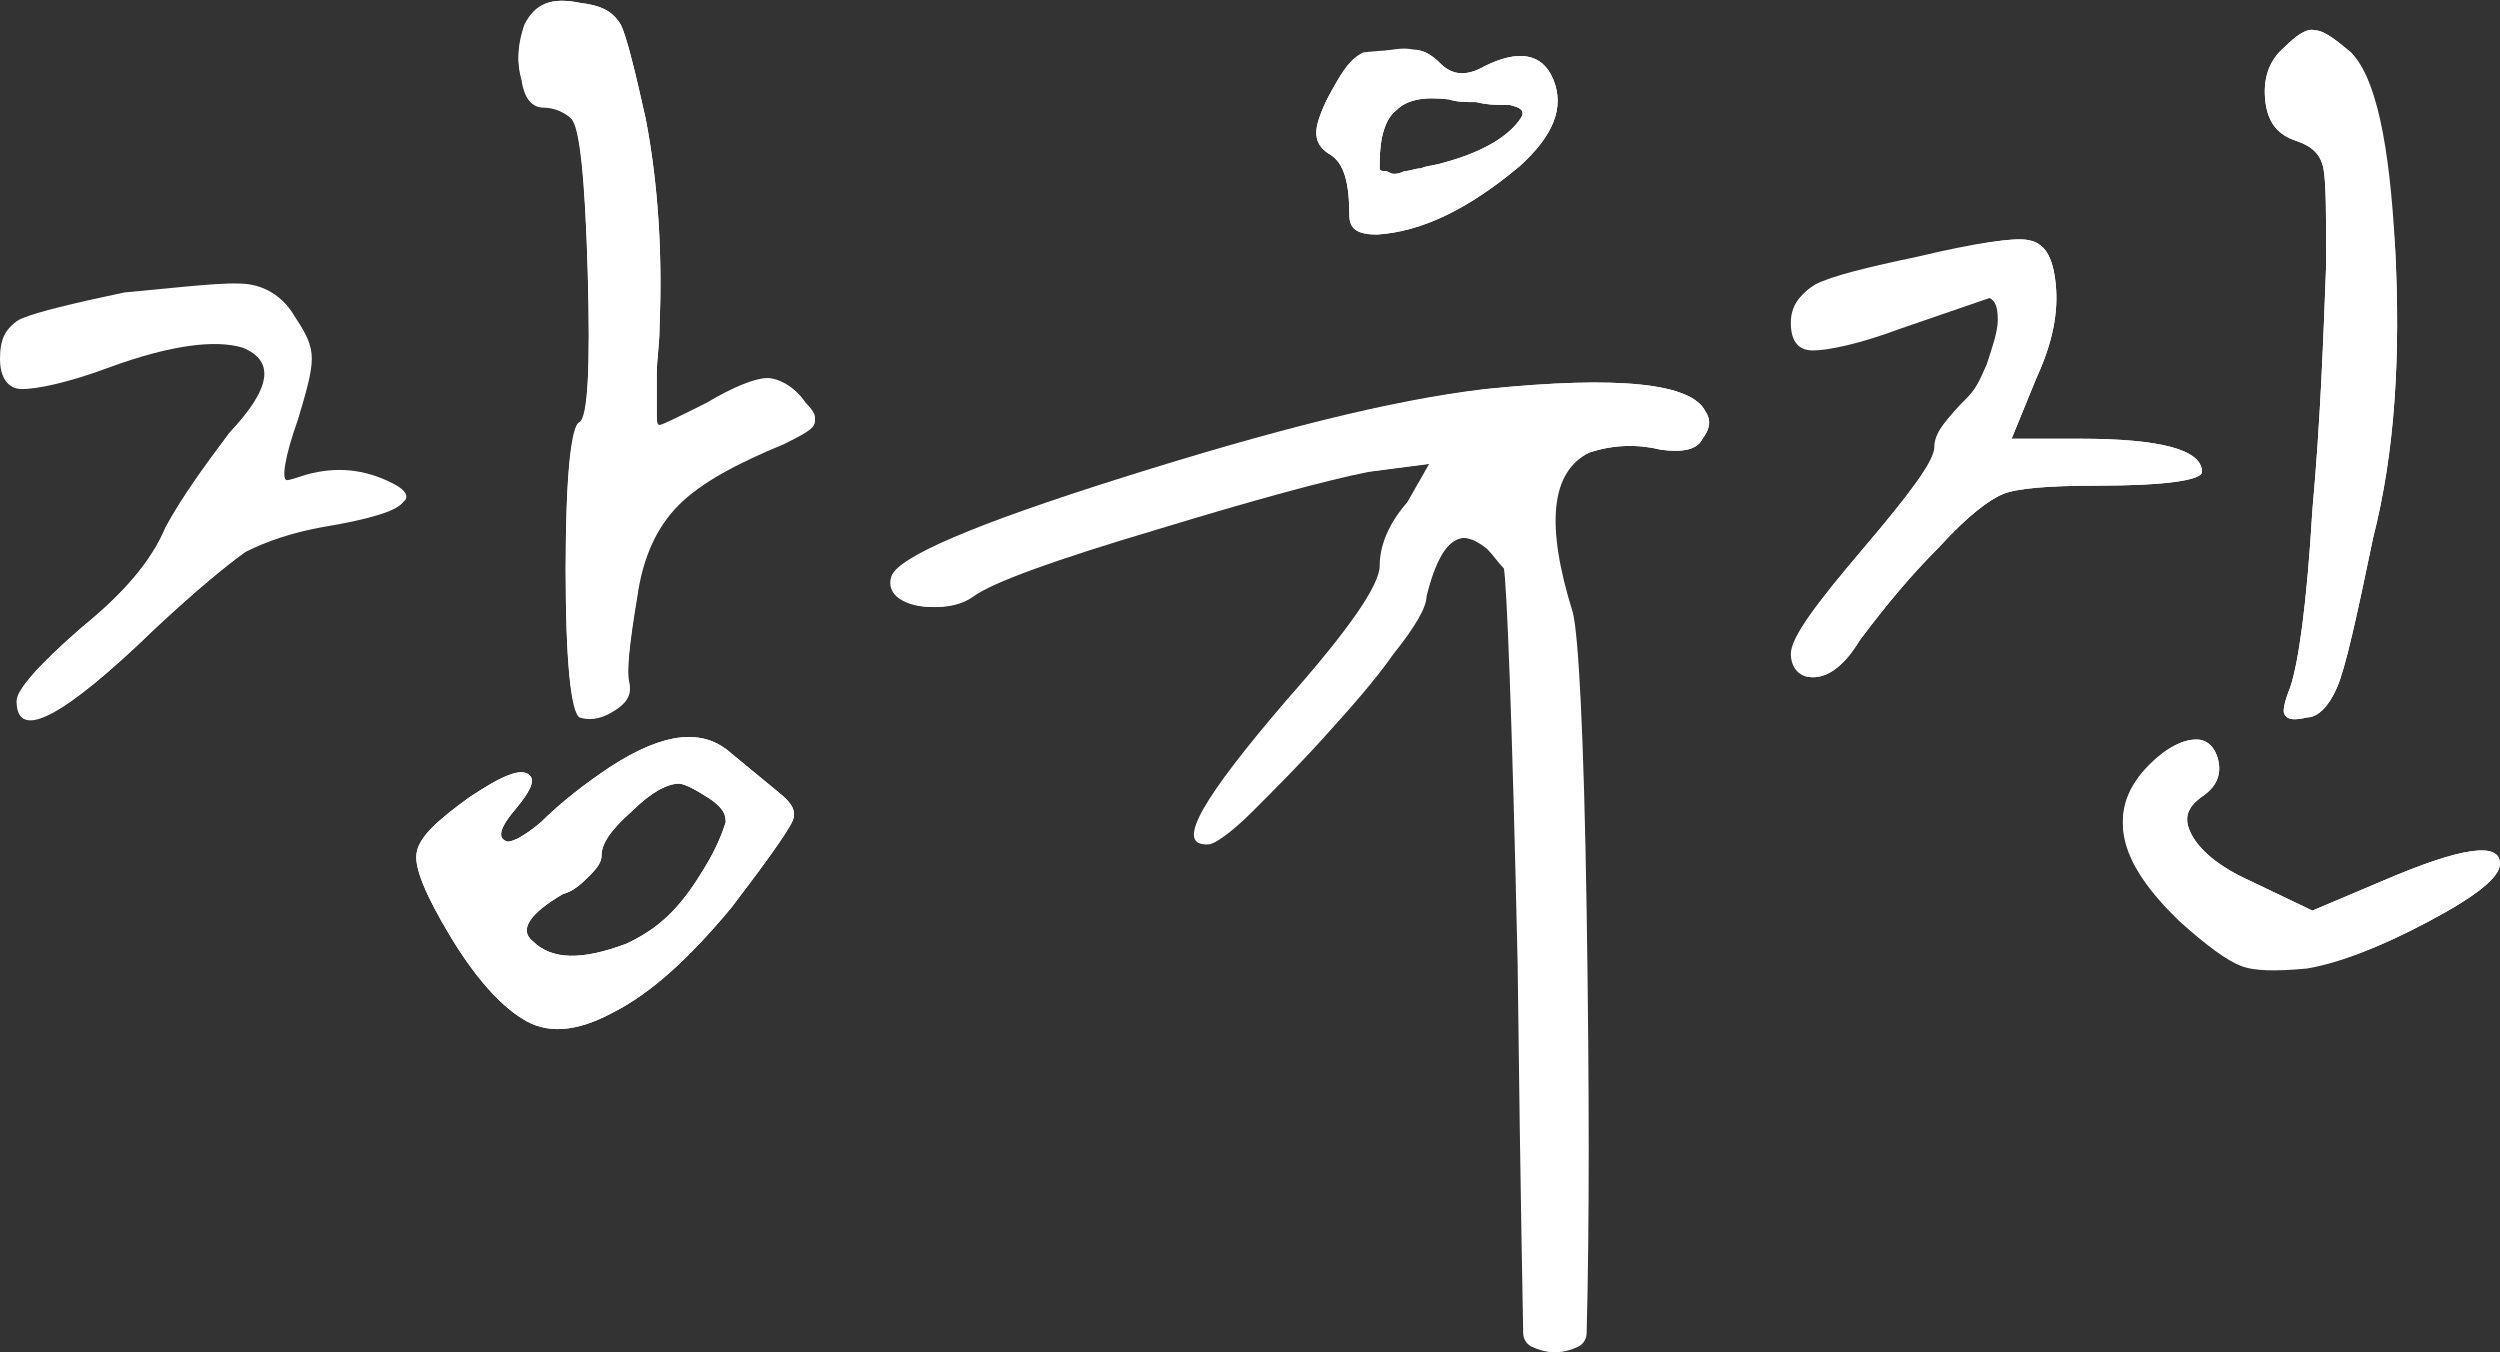 <?xml version="1.0" encoding="utf-8"?>
<!-- Generator: Adobe Illustrator 25.3.1, SVG Export Plug-In . SVG Version: 6.00 Build 0)  -->
<svg version="1.1" id="Layer_2" xmlns="http://www.w3.org/2000/svg" xmlns:xlink="http://www.w3.org/1999/xlink" x="0px" y="0px"
	 width="90.6px" height="49px" viewBox="0 0 90.6 49" style="enable-background:new 0 0 90.6 49;" xml:space="preserve">
<rect x="0" y="0" width="90.6" height="49" fill="#333333" stroke="none"/>
<style type="text/css">
	.st0{enable-background:new    ;}
	.st1{fill:#FFFFFF;}
</style>
<g class="st0">
	<path class="st1" d="M9,10.3c0.7,0.1,1.3,0.5,1.7,1.2c0.4,0.6,0.6,1,0.6,1.5s-0.2,1.2-0.5,2.2c-0.5,1.4-0.6,2.2-0.4,2.2
		c0.1,0,0.4-0.1,0.7-0.2c1.1-0.3,2.1-0.2,3.1,0.3c0.4,0.2,0.6,0.4,0.5,0.6c-0.2,0.3-1.1,0.6-2.9,0.9c-1.1,0.2-2.1,0.5-2.8,0.9
		c-0.7,0.5-1.8,1.4-3.3,2.8c-3.3,3.2-5,4.1-5,2.6c0-0.4,0.8-1.3,2.3-2.6c1.6-1.3,2.6-2.5,3.1-3.7c0.6-1.1,1.4-2.2,2.3-3.4
		c1.5-1.6,1.7-2.6,0.5-3.1c-1-0.3-2.6-0.1-4.8,0.7c-1.6,0.6-2.7,0.8-3.2,0.8c-0.5,0-0.8-0.4-0.8-1.1c0-0.7,0.2-1.2,0.8-1.4
		c0.5-0.2,1.7-0.5,3.6-0.9C6.7,10.4,8.2,10.2,9,10.3z M26.5,27.3c0.6,0.5,1.1,0.9,1.7,1.4c0.5,0.4,0.7,0.7,0.5,1.1
		c-0.2,0.4-0.9,1.4-2.2,3.1c-1.5,1.8-2.9,3.1-4.3,3.8c-1.3,0.7-2.4,0.8-3.3,0.2c-0.8-0.5-1.7-1.5-2.6-3c-0.9-1.5-1.3-2.5-1.2-3
		c0.1-0.6,0.8-1.2,1.9-2c1.2-0.8,1.9-1.1,2.2-0.8c0.2,0.2,0,0.6-0.5,1.2c-0.6,0.7-0.7,1.1-0.3,1.2c0.2,0,0.6-0.2,1.2-0.7
		c0.7-0.7,1.6-1.4,2.5-2C24.1,26.5,25.5,26.4,26.5,27.3z M21,0.1c0.8,0.1,1.2,0.3,1.5,0.8c0.2,0.4,0.5,1.6,0.9,3.4
		c0.5,2.6,0.6,5.2,0.5,7.6c0,0.6-0.1,1.1-0.1,1.7c0,0.6,0,1,0,1.4s0,0.5,0.1,0.5c0.1,0,0.7-0.3,1.7-0.8c1-0.6,1.7-0.9,2.2-0.9
		c0.5,0,1,0.3,1.4,0.9c0.3,0.3,0.4,0.5,0.3,0.7c-0.1,0.2-0.5,0.4-1.1,0.7c-1.7,0.7-3,1.4-3.8,2.2c-0.8,0.8-1.3,1.9-1.5,3.3
		c-0.3,1.8-0.4,2.8-0.3,3.2c0.1,0.4-0.1,0.7-0.6,1c-0.5,0.3-0.9,0.3-1.2,0.2c-0.3-0.2-0.5-1.9-0.5-5.3c0-3.4,0.2-5.2,0.5-5.3
		c0.3-0.2,0.4-2,0.3-5.5c-0.1-3.5-0.3-5.3-0.6-5.6c-0.2-0.2-0.6-0.4-1-0.4c-0.4,0-0.7-0.3-0.8-1c-0.2-0.7-0.1-1.3,0.1-1.9
		C19.4,0.1,20-0.1,21,0.1z M24.6,28.4c-0.4,0-1,0.3-1.7,1c-0.8,0.7-1.1,1.2-1.1,1.6c0,0.2-0.1,0.4-0.4,0.7c-0.3,0.3-0.6,0.6-1,0.7
		c-1.2,0.7-1.6,1.3-1.1,1.7c0.7,0.7,1.8,0.7,3.4,0.1l0.2-0.1c0.4-0.2,0.9-0.5,1.4-1c0.5-0.5,0.9-1.1,1.2-1.6
		c0.5-0.8,0.7-1.4,0.8-1.7c0-0.3-0.1-0.5-0.5-0.8C25.2,28.6,24.8,28.4,24.6,28.4z"/>
	<path class="st1" d="M61.8,14.9c0.2,0.3,0.2,0.6-0.1,1c-0.2,0.4-0.7,0.5-1.5,0.4c-0.8-0.2-1.7-0.2-2.6,0.1C56.2,17.1,56,19,57,22.2
		c0.2,0.8,0.4,4.3,0.5,10.8s0.1,11.5,0,15.3c0,0.2-0.1,0.4-0.3,0.5C57,48.9,56.7,49,56.4,49c-0.3,0-0.6-0.1-0.8-0.2
		c-0.2-0.1-0.3-0.3-0.3-0.5c0-0.3-0.1-4.7-0.2-13.3c-0.2-9.1-0.4-13.9-0.5-14.4c-0.2-0.2-0.4-0.5-0.6-0.7c-1.1-0.9-1.8-0.3-2.3,1.7
		c0,0.4-0.4,1.1-1.2,2.1c-0.7,1-1.6,2-2.5,3c-0.9,1-1.8,1.9-2.6,2.7c-0.8,0.8-1.4,1.2-1.6,1.2c-1.1,0-0.1-1.7,2.9-5.2
		c2.3-2.6,3.4-4.2,3.4-4.9c0-0.7,0.3-1.5,1-2.3l0.8-1.4l-2.3,0.3c-1.5,0.3-4.1,1-7.7,2.1c-3.7,1.1-5.9,1.9-6.6,2.4
		c-0.4,0.3-0.9,0.4-1.4,0.4c-0.5,0-0.9-0.1-1.2-0.3c-0.3-0.2-0.4-0.5-0.3-0.8c0.2-0.7,3-1.9,8.4-3.6c5.4-1.7,9.7-2.8,13.1-3.2
		C58.7,13.6,61.3,13.9,61.8,14.9z M51.2,1.8c0.4,0,0.7,0.2,1,0.5c0.4,0.4,0.9,0.5,1.6,0.1c1.2-0.6,2.1-0.5,2.5,0.5
		c0.4,1,0,2-1.2,3.1c-1.9,1.6-3.6,2.4-5.2,2.5c-0.7,0-1-0.2-1-0.7c0-1.2-0.2-1.9-0.7-2.2c-0.5-0.3-0.6-0.7-0.4-1.3
		c0.2-0.6,0.5-1.1,0.8-1.6C49,2.3,49.3,2.1,49.5,2C50.3,1.8,50.9,1.7,51.2,1.8z M54.4,3.8c-0.2,0-0.5,0-0.9-0.1c-0.4,0-0.7,0-1-0.1
		c-0.9-0.1-1.5,0-1.9,0.4c-0.4,0.3-0.6,1-0.6,1.9c0,0.1,0,0.1,0,0.2c0,0.1,0.1,0.1,0.2,0.1c0.1,0,0.2,0.1,0.3,0.1
		c0.1,0,0.2,0,0.4-0.1c0.2,0,0.4-0.1,0.6-0.1c0.2-0.1,0.5-0.1,0.8-0.2c1.5-0.4,2.4-1,2.8-1.6c0.2-0.3,0-0.4-0.4-0.5
		C54.8,3.8,54.6,3.8,54.4,3.8z"/>
	<path class="st1" d="M73.5,8.7c0.6,0.1,0.9,0.6,1,1.6s-0.1,2.1-0.7,3.4l-0.9,2.2h2.5c2.9,0,4.4,0.4,4.4,1.2c0,0.3-1.3,0.5-3.8,0.5
		c-1.8,0-2.9,0.1-3.4,0.3c-0.5,0.2-1.3,0.8-2.3,1.9c-1.1,1.1-2,2.2-2.9,3.4c-0.6,1-1.3,1.5-2,1.3C65.1,24.3,65,24,65,23.6
		c0-0.6,0.9-1.8,2.6-3.8c1.7-2,2.6-3.2,2.6-3.7c0-0.5,0.4-1,1.1-1.7c0.3-0.3,0.5-0.7,0.8-1.3c0.2-0.6,0.4-1.2,0.4-1.6
		c0-0.5-0.1-0.7-0.3-0.8L69,11.8c-1.6,0.6-2.7,0.8-3.2,0.8c-0.5,0-0.8-0.3-0.8-1c0-0.6,0.3-1,0.8-1.3c0.6-0.3,1.8-0.6,3.7-1
		C71.6,8.8,73,8.6,73.5,8.7z M79.6,26.8c0.4,0,0.7,0.3,0.8,0.8c0.1,0.5-0.1,0.9-0.5,1.2c-0.6,0.4-0.8,0.8-0.5,1.4
		c0.3,0.6,1,1.2,2.1,1.7l2.3,1.1l2.6-1.1c2.8-1.2,4.2-1.4,4.2-0.6c0,0.5-0.9,1.2-2.6,2.1c-1.7,0.9-3.2,1.5-4.4,1.7
		c-1.1,0.1-1.9,0.1-2.4-0.1c-0.5-0.2-1.2-0.7-2.2-1.6c-2.3-2.2-2.7-4-1.1-5.6C78.5,27.1,79.1,26.8,79.6,26.8z M83.9,1.1
		c0.3,0,0.7,0.3,1.3,0.8C86,2.8,86.5,5.2,86.8,9c0.2,3.9,0,7.3-0.8,10.5c-0.6,2.9-1,4.7-1.3,5.4C84.4,25.6,84,26,83.6,26
		c-0.4,0.1-0.7,0.1-0.8-0.1c-0.1-0.1,0-0.5,0.2-1c0.3-0.9,0.6-3,0.8-6.4c0.3-3.3,0.4-6.3,0.5-8.9c0-1.8,0-3-0.1-3.5
		c-0.1-0.5-0.4-0.8-1-1c-0.6-0.2-1-0.6-1.1-1.4c-0.1-0.8,0.1-1.5,0.7-2C83.2,1.3,83.6,1,83.9,1.1z"/>
</g>
<g>
	<path class="st1" d="M8.9,10.4c0.7,0.1,1.3,0.5,1.7,1.2c0.4,0.6,0.6,1,0.6,1.5c0,0.4-0.2,1.2-0.5,2.2c-0.5,1.4-0.6,2.2-0.4,2.2
		c0.1,0,0.4-0.1,0.7-0.2c1.1-0.3,2.1-0.2,3.1,0.3c0.4,0.2,0.6,0.4,0.5,0.6c-0.2,0.3-1.1,0.6-2.9,0.9c-1.1,0.2-2,0.5-2.8,0.9
		c-0.7,0.5-1.8,1.4-3.3,2.8c-3.3,3.2-5,4.1-5,2.6c0-0.4,0.8-1.3,2.3-2.6c1.6-1.3,2.6-2.5,3.1-3.7c0.6-1.1,1.4-2.2,2.3-3.4
		c1.5-1.6,1.7-2.6,0.5-3.1c-1-0.3-2.6-0.1-4.8,0.7c-1.6,0.6-2.7,0.8-3.2,0.8S0,13.7,0,13s0.2-1.2,0.8-1.4c0.5-0.2,1.7-0.5,3.6-0.9
		C6.7,10.4,8.2,10.3,8.9,10.4z M26.5,27.3c0.6,0.5,1.1,0.9,1.7,1.4c0.5,0.4,0.7,0.7,0.5,1.1c-0.2,0.4-0.9,1.4-2.2,3.1
		c-1.5,1.8-2.9,3.1-4.3,3.8c-1.3,0.7-2.4,0.8-3.3,0.2c-0.8-0.5-1.7-1.5-2.6-3s-1.3-2.5-1.2-3c0.1-0.6,0.8-1.2,1.9-2
		c1.2-0.8,1.9-1.1,2.2-0.8c0.2,0.2,0,0.6-0.5,1.2c-0.6,0.7-0.7,1.1-0.3,1.2c0.2,0,0.6-0.2,1.2-0.7c0.7-0.7,1.6-1.4,2.5-2
		C24.1,26.5,25.5,26.4,26.5,27.3z M21,0.1c0.8,0.1,1.2,0.3,1.5,0.8c0.2,0.4,0.5,1.6,0.9,3.4c0.5,2.6,0.6,5.2,0.5,7.6
		c0,0.6-0.1,1.1-0.1,1.7s0,1,0,1.3s0,0.5,0.1,0.5s0.7-0.3,1.7-0.8c1-0.6,1.8-0.9,2.2-0.9s1,0.3,1.4,0.9c0.3,0.3,0.4,0.5,0.3,0.7
		S29,15.7,28.4,16c-1.7,0.7-3,1.4-3.8,2.2c-0.8,0.8-1.3,1.9-1.5,3.3c-0.3,1.8-0.4,2.8-0.3,3.2s-0.1,0.7-0.6,1S21.3,26,21,25.9
		c-0.3-0.2-0.5-1.9-0.5-5.3s0.2-5.2,0.5-5.3c0.3-0.2,0.4-2,0.3-5.5S21,4.5,20.7,4.2c-0.2-0.2-0.6-0.4-1-0.4s-0.7-0.3-0.8-1
		c-0.2-0.7-0.1-1.3,0.1-1.9C19.4,0.1,20-0.1,21,0.1z M24.6,28.4c-0.4,0-1,0.3-1.7,1c-0.8,0.7-1.1,1.2-1.1,1.6c0,0.2-0.1,0.4-0.4,0.7
		s-0.6,0.6-1,0.7c-1.2,0.7-1.6,1.3-1.1,1.7c0.7,0.7,1.8,0.7,3.4,0.1l0.2-0.1c0.4-0.2,0.9-0.5,1.4-1s0.9-1.1,1.2-1.6
		c0.5-0.8,0.7-1.4,0.8-1.7c0-0.3-0.1-0.5-0.5-0.8C25.2,28.6,24.8,28.4,24.6,28.4z"/>
	<path class="st1" d="M61.8,14.9c0.2,0.3,0.2,0.6-0.1,1c-0.2,0.4-0.7,0.5-1.5,0.4c-0.8-0.2-1.7-0.2-2.6,0.1
		c-1.5,0.6-1.7,2.6-0.7,5.8c0.2,0.8,0.4,4.3,0.5,10.8c0.1,6.4,0.1,11.5,0,15.3c0,0.2-0.1,0.4-0.3,0.5c-0.2,0.1-0.5,0.2-0.8,0.2
		c-0.3,0-0.6-0.1-0.8-0.2c-0.2-0.1-0.3-0.3-0.3-0.5c0-0.3-0.1-4.7-0.2-13.3c-0.2-9.1-0.4-13.9-0.5-14.4c-0.2-0.2-0.4-0.5-0.6-0.7
		c-1.1-0.9-1.8-0.3-2.3,1.7c0,0.4-0.4,1.1-1.2,2.1c-0.7,1-1.6,2-2.5,3s-1.8,1.9-2.6,2.7c-0.8,0.8-1.4,1.2-1.6,1.2
		c-1.1,0-0.1-1.7,2.9-5.2c2.3-2.6,3.4-4.2,3.4-4.9c0-0.7,0.3-1.5,1-2.3l0.8-1.4l-2.3,0.3c-1.5,0.3-4.1,1-7.7,2.1
		c-3.7,1.1-5.9,1.9-6.6,2.4c-0.4,0.3-0.9,0.4-1.4,0.4s-0.9-0.1-1.2-0.3c-0.3-0.2-0.4-0.5-0.3-0.8c0.2-0.7,3-1.9,8.4-3.6
		s9.7-2.8,13.1-3.2C58.7,13.6,61.3,13.9,61.8,14.9z M51.2,1.8c0.4,0,0.7,0.2,1,0.5c0.4,0.4,0.9,0.5,1.6,0.1c1.2-0.6,2.1-0.5,2.5,0.5
		s0,2-1.2,3.1c-1.9,1.6-3.6,2.4-5.2,2.5c-0.7,0-1-0.2-1-0.7c0-1.2-0.2-1.9-0.7-2.2s-0.6-0.7-0.4-1.3s0.5-1.1,0.8-1.6
		c0.3-0.5,0.6-0.7,0.8-0.8C50.3,1.8,50.9,1.8,51.2,1.8z M54.4,3.8c-0.2,0-0.5,0-0.9-0.1c-0.4,0-0.7,0-1-0.1c-0.9-0.1-1.5,0-1.9,0.4
		C50.2,4.3,50,5,50,5.9C50,6,50,6,50,6.1s0.1,0.1,0.2,0.1s0.2,0.1,0.3,0.1s0.2,0,0.4-0.1c0.2,0,0.4-0.1,0.6-0.1
		C51.7,6,52,6,52.3,5.9c1.5-0.4,2.4-1,2.8-1.6c0.2-0.3,0-0.4-0.4-0.5C54.8,3.8,54.6,3.8,54.4,3.8z"/>
	<path class="st1" d="M73.5,8.7c0.6,0.1,0.9,0.6,1,1.6s-0.1,2.1-0.7,3.4l-0.9,2.2h2.5c2.9,0,4.4,0.4,4.4,1.2c0,0.3-1.3,0.5-3.8,0.5
		c-1.8,0-2.9,0.1-3.4,0.3c-0.5,0.2-1.3,0.8-2.3,1.9c-1.1,1.1-2,2.2-2.9,3.4c-0.6,1-1.3,1.5-2,1.3c-0.3-0.1-0.5-0.4-0.5-0.8
		c0-0.6,0.9-1.8,2.6-3.8s2.6-3.2,2.6-3.7c0-0.5,0.4-1,1.1-1.6c0.3-0.3,0.5-0.7,0.8-1.4c0.2-0.6,0.4-1.2,0.4-1.6
		c0-0.5-0.1-0.7-0.3-0.8l-3.2,1.1c-1.6,0.6-2.7,0.8-3.2,0.8s-0.8-0.3-0.8-1c0-0.6,0.3-1,0.8-1.3c0.6-0.3,1.8-0.6,3.7-1
		C71.6,8.8,73,8.6,73.5,8.7z M79.6,26.8c0.4,0,0.7,0.3,0.8,0.8c0.1,0.5-0.1,0.9-0.5,1.2c-0.6,0.4-0.8,0.8-0.5,1.4
		c0.3,0.6,1,1.2,2.1,1.7l2.3,1.1l2.6-1.1c2.8-1.2,4.2-1.4,4.2-0.6c0,0.5-0.9,1.2-2.6,2.1c-1.7,0.9-3.2,1.5-4.4,1.6
		c-1.1,0.1-1.9,0.1-2.4-0.1c-0.5-0.2-1.2-0.7-2.2-1.6c-2.3-2.2-2.7-4-1.1-5.6C78.5,27.1,79.1,26.8,79.6,26.8z M83.9,1.1
		c0.3,0,0.7,0.3,1.3,0.8c0.9,0.9,1.4,3.3,1.6,7.1c0.2,3.9,0,7.4-0.8,10.5c-0.6,2.9-1,4.7-1.3,5.4C84.4,25.6,84,26,83.6,26
		c-0.4,0.1-0.7,0.1-0.8-0.1c-0.1-0.1,0-0.5,0.2-1c0.3-0.9,0.6-3,0.8-6.4c0.3-3.3,0.4-6.3,0.5-8.9c0-1.8,0-3-0.1-3.5s-0.4-0.8-1-1
		s-1-0.6-1.1-1.4c-0.1-0.8,0.1-1.5,0.7-2C83.2,1.3,83.6,1,83.9,1.1z"/>
</g>
</svg>
